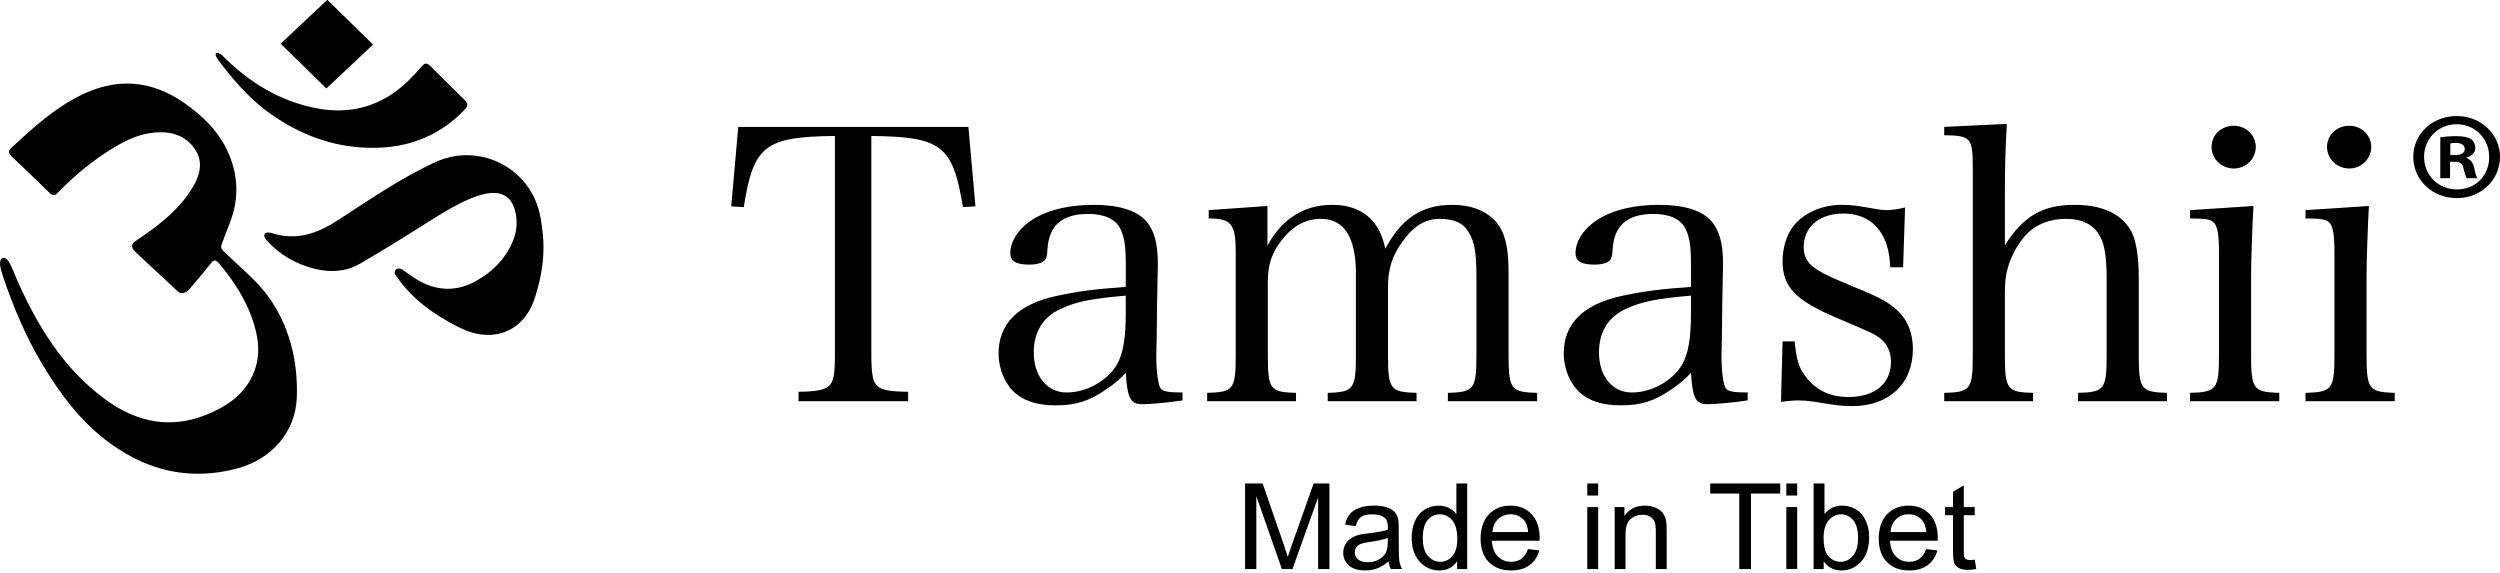 <svg width="253" height="58" viewBox="0 0 253 58" fill="none" xmlns="http://www.w3.org/2000/svg">
<path d="M18.02 29.516C16.794 28.371 15.585 27.256 14.448 26.192C14.181 25.942 13.921 25.684 13.651 25.439C13.253 25.076 13.278 24.686 13.717 24.391C15.684 23.072 17.595 21.674 18.97 19.762C20.205 18.044 20.685 16.544 19.74 15.121C18.851 13.781 17.462 13.29 15.819 13.397C14.171 13.505 12.751 14.184 11.4 15.01C9.337 16.27 7.5 17.797 5.84 19.519C5.565 19.804 5.322 19.818 5.024 19.527C3.749 18.285 2.465 17.052 1.175 15.823C0.877 15.538 0.796 15.281 1.13 14.973C3.305 12.97 5.48 10.964 8.197 9.626C11.878 7.813 15.394 8.117 18.719 10.468C20.443 11.688 21.95 13.13 22.881 14.989C23.9 17.023 24.21 19.21 23.628 21.423C23.328 22.567 22.795 23.654 22.42 24.782C22.321 25.079 22.431 25.232 22.66 25.456C23.907 26.68 25.282 27.798 26.423 29.105C28.058 30.978 29.097 33.205 29.628 35.579C29.962 37.078 30.091 38.655 30.039 40.19C29.921 43.7 27.52 46.474 23.981 47.413C19.295 48.657 15.062 47.684 11.23 44.927C8.186 42.736 6.038 39.821 4.179 36.687C2.56 33.956 1.351 31.056 0.336 28.076C0.198 27.669 0.062 27.251 0.011 26.828C-0.087 26.027 0.493 25.792 0.947 26.579C1.259 27.119 1.451 27.721 1.705 28.291C3.78 32.954 6.375 37.276 10.66 40.421C13.782 42.712 17.225 43.474 20.962 41.941C22.718 41.221 24.294 40.216 25.273 38.548C26.131 37.084 26.31 35.51 25.979 33.9C25.417 31.167 23.986 28.838 22.196 26.683C21.756 26.155 21.576 26.335 21.23 26.782C20.57 27.633 19.862 28.449 19.112 29.326C18.84 29.642 18.319 29.794 18.023 29.518L18.02 29.516ZM54.698 22.006C53.813 17.002 48.534 14.373 44.11 16.386C40.662 17.956 37.395 20.209 34.248 22.251C32.107 23.641 30.002 24.392 27.471 23.584C26.802 23.37 26.511 23.794 26.955 24.288C28.292 25.772 29.96 26.76 31.952 27.227C33.516 27.594 35.059 27.486 36.435 26.685C38.792 25.315 41.108 23.874 43.407 22.414C47.082 20.079 51.386 17.712 52.187 21.579C52.353 22.384 52.297 23.327 52.017 24.1C51.335 25.985 49.983 27.424 48.187 28.43C46.318 29.477 44.396 29.49 42.507 28.471C41.884 28.134 41.327 27.683 40.737 27.293C40.217 26.949 39.716 27.402 40.046 27.861C40.083 27.912 40.132 27.976 40.173 28.035C41.767 30.326 44.001 31.902 46.498 33.151C49.844 34.825 53.048 33.606 54.149 30.079C55.153 26.862 55.174 24.683 54.701 22.006H54.698ZM22.063 6.044C23.339 7.76 25.041 9.757 26.779 11.077C29.688 13.285 32.914 14.691 36.639 14.928C40.721 15.187 44.236 14.022 47.044 11.078C47.41 10.695 47.358 10.449 47.025 10.123C45.859 8.98 44.699 7.833 43.547 6.677C43.234 6.364 42.994 6.353 42.694 6.702C42.253 7.217 41.791 7.718 41.302 8.192C38.679 10.738 35.48 11.668 31.877 10.93C28.232 10.184 25.192 8.308 22.618 5.731C21.96 5.042 21.523 5.32 22.063 6.044ZM37.717 4.476L33.16 0.014C33.141 -0.004 33.109 -0.005 33.088 0.014L28.439 4.388C28.42 4.407 28.419 4.437 28.439 4.457L32.996 8.919C33.016 8.938 33.047 8.939 33.068 8.919L37.717 4.545C37.736 4.527 37.737 4.496 37.717 4.477V4.476Z" fill="black"/>
<path d="M126 57.589V48.926H127.781L129.899 55.059C130.094 55.63 130.236 56.057 130.326 56.341C130.427 56.026 130.586 55.562 130.802 54.951L132.943 48.925H134.536V57.588H133.395V50.337L130.796 57.588H129.728L127.141 50.213V57.588H126V57.589ZM140.534 56.814C140.127 57.148 139.735 57.385 139.359 57.523C138.983 57.661 138.579 57.73 138.148 57.73C137.436 57.73 136.89 57.562 136.507 57.225C136.125 56.887 135.934 56.457 135.934 55.934C135.934 55.626 136.006 55.346 136.151 55.091C136.294 54.838 136.485 54.634 136.718 54.479C136.951 54.327 137.215 54.209 137.509 54.131C137.725 54.075 138.05 54.022 138.485 53.971C139.372 53.868 140.025 53.747 140.444 53.605C140.448 53.458 140.45 53.365 140.45 53.326C140.45 52.892 140.347 52.587 140.139 52.41C139.858 52.169 139.441 52.05 138.888 52.05C138.372 52.05 137.991 52.138 137.744 52.312C137.498 52.487 137.316 52.798 137.198 53.243L136.124 53.1C136.221 52.655 136.382 52.296 136.606 52.023C136.829 51.749 137.153 51.537 137.576 51.39C137.998 51.242 138.489 51.168 139.046 51.168C139.603 51.168 140.049 51.232 140.394 51.357C140.74 51.484 140.995 51.643 141.157 51.833C141.319 52.024 141.434 52.265 141.498 52.556C141.535 52.738 141.553 53.065 141.553 53.538V54.956C141.553 55.945 141.576 56.571 141.624 56.832C141.671 57.094 141.763 57.346 141.901 57.586H140.754C140.641 57.365 140.567 57.108 140.535 56.812L140.534 56.814ZM140.442 54.438C140.043 54.596 139.446 54.729 138.648 54.84C138.197 54.903 137.877 54.973 137.69 55.053C137.503 55.131 137.359 55.246 137.257 55.398C137.155 55.55 137.105 55.718 137.105 55.903C137.105 56.187 137.216 56.423 137.437 56.613C137.659 56.802 137.984 56.896 138.411 56.896C138.837 56.896 139.21 56.806 139.54 56.626C139.869 56.447 140.111 56.202 140.266 55.891C140.383 55.65 140.443 55.297 140.443 54.827V54.438L140.442 54.438ZM147.46 57.589V56.797C147.049 57.42 146.445 57.731 145.648 57.731C145.13 57.731 144.656 57.593 144.223 57.317C143.79 57.042 143.454 56.657 143.216 56.163C142.978 55.668 142.86 55.1 142.86 54.458C142.86 53.817 142.968 53.264 143.184 52.753C143.399 52.243 143.723 51.852 144.154 51.58C144.585 51.308 145.067 51.172 145.6 51.172C145.99 51.172 146.338 51.253 146.644 51.413C146.949 51.572 147.197 51.78 147.388 52.036V48.929H148.48V57.592H147.462L147.46 57.589ZM143.987 54.457C143.987 55.261 144.162 55.861 144.511 56.259C144.861 56.657 145.274 56.855 145.75 56.855C146.227 56.855 146.639 56.665 146.973 56.285C147.309 55.905 147.477 55.325 147.477 54.544C147.477 53.685 147.306 53.055 146.965 52.654C146.623 52.252 146.202 52.051 145.702 52.051C145.202 52.051 144.805 52.243 144.479 52.63C144.152 53.017 143.987 53.624 143.987 54.456V54.457ZM154.64 55.567L155.776 55.703C155.597 56.346 155.265 56.844 154.781 57.2C154.297 57.553 153.679 57.731 152.926 57.731C151.979 57.731 151.227 57.449 150.671 56.883C150.116 56.318 149.838 55.525 149.838 54.504C149.838 53.484 150.118 52.629 150.68 52.046C151.242 51.462 151.97 51.17 152.864 51.17C153.759 51.17 154.438 51.457 154.988 52.028C155.537 52.599 155.812 53.403 155.812 54.438C155.812 54.501 155.809 54.596 155.805 54.722H150.973C151.014 55.412 151.215 55.939 151.577 56.306C151.939 56.672 152.39 56.855 152.931 56.855C153.334 56.855 153.678 56.753 153.963 56.548C154.247 56.343 154.473 56.016 154.64 55.566V55.567ZM151.035 53.848H154.653C154.605 53.32 154.467 52.925 154.239 52.661C153.889 52.251 153.435 52.047 152.877 52.047C152.373 52.047 151.949 52.209 151.606 52.536C151.262 52.864 151.072 53.301 151.035 53.848ZM160.633 50.149V48.927H161.732V50.149H160.633ZM160.633 57.589V51.312H161.732V57.589H160.633ZM163.403 57.589V51.312H164.391V52.205C164.868 51.515 165.555 51.17 166.454 51.17C166.844 51.17 167.202 51.238 167.531 51.374C167.858 51.51 168.103 51.688 168.265 51.909C168.428 52.129 168.542 52.391 168.607 52.694C168.647 52.891 168.667 53.236 168.667 53.729V57.588H167.569V53.77C167.569 53.337 167.527 53.014 167.441 52.798C167.356 52.584 167.204 52.412 166.986 52.284C166.768 52.156 166.514 52.093 166.222 52.093C165.754 52.093 165.35 52.236 165.01 52.524C164.671 52.812 164.502 53.357 164.502 54.16V57.588H163.403V57.589ZM176.016 57.589V49.948H173.069V48.926H180.159V49.948H177.2V57.589H176.016ZM180.776 50.149V48.927H181.874V50.149H180.776ZM180.776 57.589V51.312H181.874V57.589H180.776ZM184.557 57.589H183.538V48.926H184.637V52.015C185.1 51.451 185.692 51.17 186.412 51.17C186.811 51.17 187.187 51.248 187.544 51.403C187.899 51.559 188.192 51.778 188.422 52.059C188.651 52.341 188.833 52.681 188.962 53.078C189.092 53.476 189.158 53.902 189.158 54.355C189.158 55.43 188.883 56.262 188.334 56.849C187.785 57.436 187.126 57.729 186.357 57.729C185.587 57.729 184.992 57.419 184.557 56.801V57.589ZM184.546 54.403C184.546 55.155 184.652 55.699 184.864 56.034C185.209 56.581 185.677 56.855 186.267 56.855C186.748 56.855 187.163 56.654 187.511 56.25C187.861 55.846 188.036 55.244 188.036 54.445C188.036 53.645 187.869 53.021 187.533 52.631C187.198 52.241 186.792 52.047 186.316 52.047C185.839 52.047 185.421 52.248 185.071 52.651C184.721 53.055 184.547 53.639 184.547 54.404L184.546 54.403ZM194.93 55.567L196.065 55.703C195.886 56.346 195.554 56.844 195.07 57.2C194.586 57.553 193.969 57.731 193.216 57.731C192.268 57.731 191.516 57.449 190.961 56.883C190.406 56.318 190.128 55.525 190.128 54.504C190.128 53.484 190.408 52.629 190.97 52.046C191.531 51.462 192.259 51.17 193.154 51.17C194.048 51.17 194.728 51.457 195.278 52.028C195.827 52.599 196.101 53.403 196.101 54.438C196.101 54.501 196.099 54.596 196.096 54.722H191.263C191.304 55.412 191.505 55.939 191.867 56.306C192.229 56.672 192.681 56.855 193.221 56.855C193.624 56.855 193.967 56.753 194.253 56.548C194.537 56.343 194.763 56.016 194.929 55.566L194.93 55.567ZM191.325 53.848H194.943C194.894 53.32 194.755 52.925 194.528 52.661C194.178 52.251 193.724 52.047 193.167 52.047C192.662 52.047 192.239 52.209 191.895 52.536C191.552 52.864 191.362 53.301 191.325 53.848ZM199.842 56.638L200 57.577C199.691 57.64 199.414 57.672 199.17 57.672C198.772 57.672 198.463 57.61 198.243 57.488C198.024 57.366 197.87 57.206 197.78 57.006C197.691 56.807 197.646 56.389 197.646 55.751V52.141H196.84V51.312H197.646V49.759L198.738 49.12V51.312H199.842V52.141H198.738V55.81C198.738 56.114 198.757 56.308 198.795 56.395C198.833 56.481 198.897 56.55 198.984 56.601C199.071 56.652 199.196 56.679 199.359 56.679C199.481 56.679 199.642 56.664 199.841 56.637L199.842 56.638Z" fill="black"/>
<path d="M88.178 35.738C88.178 37.997 88.337 38.723 88.892 39.145C89.287 39.491 90.317 39.643 91.903 39.643V40.6H80.811V39.643C82.514 39.643 83.465 39.452 83.862 39.07C84.377 38.647 84.495 37.881 84.495 35.738V13.761C77.406 13.838 76.257 14.718 75.267 20.959L74 20.882L74.713 12.843H98.003L98.716 20.882L97.449 20.959C96.419 14.719 95.31 13.838 88.181 13.761V35.738H88.178ZM119.67 40.523C118.125 40.753 116.383 40.905 115.591 40.905C114.402 40.905 114.085 40.294 113.927 37.729C113.293 38.418 112.778 38.839 111.986 39.375C110.244 40.6 108.857 41.021 106.838 41.021C105.095 41.021 103.788 40.639 102.798 39.834C101.728 38.916 101.055 37.383 101.055 35.776C101.055 32.752 103.036 30.798 106.879 29.957C108.938 29.497 111.038 29.229 113.928 29.038V26.627C113.928 24.865 113.77 23.947 113.373 23.141C112.858 22.147 111.749 21.65 110.125 21.65C107.511 21.65 106.164 22.798 106.006 25.172C105.967 25.976 105.887 26.243 105.57 26.475C105.292 26.665 104.778 26.78 104.184 26.78C102.837 26.78 102.243 26.436 102.243 25.632C102.243 24.254 103.273 22.875 104.937 21.956C106.441 21.152 108.383 20.731 110.719 20.731C113.253 20.731 115.077 21.305 116.026 22.415C116.818 23.373 117.175 24.636 117.175 26.741C117.175 26.818 117.148 28.108 117.096 30.609L117.056 34.245L117.016 36.007C117.016 37.616 117.214 38.994 117.452 39.3C117.69 39.605 118.165 39.721 119.669 39.721V40.525L119.67 40.523ZM113.926 29.918C110.401 30.224 108.856 30.532 107.272 31.296C105.529 32.1 104.618 33.633 104.618 35.661C104.618 38.074 105.965 39.72 107.945 39.72C109.926 39.72 112.025 38.572 113.015 36.924C113.649 35.853 113.926 34.244 113.926 31.718V29.918ZM128.266 24.864C129.731 22.146 131.949 20.73 134.841 20.73C137.733 20.73 139.634 22.26 140.188 25.172C141.852 22.071 143.911 20.73 146.961 20.73C148.901 20.73 150.446 21.341 151.437 22.491C152.308 23.562 152.665 24.941 152.665 27.545V35.816C152.665 39.376 152.863 39.682 155.556 39.759V40.601H146.525V39.759C149.219 39.682 149.416 39.377 149.416 35.816V28.196C149.416 25.632 149.258 24.559 148.663 23.563C148.108 22.569 147.198 22.148 145.652 22.148C144.267 22.148 143.038 22.876 141.969 24.407C140.9 25.823 140.465 27.202 140.465 29.039V35.816C140.465 39.376 140.663 39.682 143.356 39.759V40.601H134.365V39.759C137.019 39.682 137.217 39.377 137.217 35.816V27.698C137.217 23.985 136.029 22.147 133.653 22.147C132.147 22.147 130.8 22.875 129.692 24.329C128.701 25.593 128.305 26.817 128.305 28.463V35.815C128.305 39.413 128.503 39.681 131.156 39.758V40.6H122.165V39.758C124.859 39.681 125.056 39.415 125.056 35.815V25.554C125.056 22.681 124.621 22.107 122.323 22.107V21.265L128.264 20.845V24.865L128.266 24.864ZM176.868 40.523C175.324 40.753 173.581 40.905 172.789 40.905C171.6 40.905 171.283 40.294 171.126 37.729C170.491 38.418 169.976 38.839 169.185 39.375C167.442 40.6 166.057 41.021 164.036 41.021C162.293 41.021 160.986 40.639 159.996 39.834C158.926 38.916 158.252 37.383 158.252 35.776C158.252 32.752 160.232 30.798 164.075 29.957C166.135 29.497 168.235 29.229 171.126 29.038V26.627C171.126 24.865 170.966 23.947 170.571 23.141C170.056 22.147 168.946 21.65 167.323 21.65C164.709 21.65 163.362 22.798 163.204 25.172C163.164 25.976 163.084 26.243 162.768 26.475C162.489 26.665 161.975 26.78 161.382 26.78C160.035 26.78 159.441 26.436 159.441 25.632C159.441 24.254 160.471 22.875 162.134 21.956C163.639 21.152 165.581 20.731 167.917 20.731C170.451 20.731 172.273 21.305 173.224 22.415C174.016 23.373 174.373 24.636 174.373 26.741C174.373 26.818 174.346 28.108 174.294 30.609L174.254 34.245L174.214 36.007C174.214 37.616 174.412 38.994 174.65 39.3C174.888 39.605 175.363 39.721 176.867 39.721V40.525L176.868 40.523ZM171.126 29.918C167.599 30.224 166.056 30.532 164.471 31.296C162.728 32.1 161.818 33.633 161.818 35.661C161.818 38.074 163.165 39.72 165.144 39.72C167.124 39.72 169.225 38.572 170.214 36.924C170.848 35.853 171.126 34.244 171.126 31.718V29.918ZM180.395 34.551H181.623C181.782 36.351 182.059 37.269 182.732 38.111C183.761 39.49 185.228 40.178 187.049 40.178C189.742 40.178 191.367 38.839 191.367 36.579C191.367 35.699 191.01 34.856 190.416 34.359C189.703 33.785 189.584 33.746 185.98 32.215C181.703 30.415 180.395 29.037 180.395 26.434C180.395 25.093 180.792 23.792 181.464 22.912C182.534 21.534 184.396 20.73 186.377 20.73C187.406 20.73 187.92 20.806 190.06 21.189C190.375 21.227 190.652 21.265 190.892 21.265C191.367 21.265 192 21.189 192.793 20.997L192.594 27.046H191.287C191.207 23.638 189.465 21.61 186.573 21.61C184.117 21.61 182.533 22.951 182.533 25.017C182.533 25.898 182.889 26.587 183.603 27.085C184.355 27.62 185.106 28.003 187.722 29.076C190.375 30.147 191.366 30.721 192.277 31.678C193.109 32.559 193.584 33.822 193.584 35.316C193.584 38.839 191.167 41.097 187.444 41.097C186.337 41.097 185.822 41.02 183.484 40.637C182.929 40.56 182.454 40.522 182.019 40.522C181.584 40.522 181.029 40.56 180.237 40.676L180.395 34.55V34.551ZM202.893 24.826C204.755 21.878 206.696 20.73 209.944 20.73C212.836 20.73 214.777 21.686 215.726 23.486C216.201 24.442 216.441 26.052 216.441 28.157V35.815C216.441 39.375 216.638 39.681 219.293 39.758V40.6H210.301V39.758C212.993 39.681 213.193 39.415 213.193 35.815V28.118C213.193 26.166 212.993 24.75 212.558 23.984C211.926 22.758 210.776 22.146 209.073 22.146C207.488 22.146 206.101 22.681 205.152 23.638C204.359 24.442 203.687 25.591 203.29 26.778C203.013 27.619 202.893 28.386 202.893 29.651V35.815C202.893 39.413 203.093 39.681 205.746 39.758V40.6H196.755V39.758C199.448 39.681 199.646 39.415 199.646 35.815V17.17C199.646 13.915 199.488 13.723 196.755 13.685V12.843L203.093 12.537C202.933 15.447 202.893 16.863 202.893 20.195V24.827V24.826ZM228.048 20.845C227.928 23.065 227.809 26.396 227.809 28.004V35.815C227.809 39.375 228.008 39.681 230.661 39.758V40.6H221.631V39.758C224.364 39.681 224.561 39.376 224.561 35.815V25.592C224.561 23.678 224.404 22.797 223.968 22.453C223.65 22.184 223.018 22.108 221.631 22.108V21.267L228.048 20.846V20.845ZM226.066 12.728C227.296 12.728 228.284 13.685 228.284 14.872C228.284 16.059 227.296 17.054 226.066 17.054C224.837 17.054 223.809 16.097 223.809 14.872C223.809 13.647 224.799 12.728 226.066 12.728ZM239.733 20.845C239.613 23.065 239.495 26.396 239.495 28.004V35.815C239.495 39.375 239.694 39.681 242.347 39.758V40.6H233.317V39.758C236.05 39.681 236.247 39.376 236.247 35.815V25.592C236.247 23.678 236.09 22.797 235.655 22.453C235.337 22.184 234.704 22.108 233.317 22.108V21.267L239.734 20.846L239.733 20.845ZM237.753 12.728C238.982 12.728 239.97 13.685 239.97 14.872C239.97 16.059 238.982 17.054 237.753 17.054C236.523 17.054 235.495 16.097 235.495 14.872C235.495 13.647 236.485 12.728 237.753 12.728ZM253 15.871C253 18.212 251.098 20.051 248.625 20.051C246.152 20.051 244.222 18.212 244.222 15.871C244.222 13.529 246.176 11.742 248.625 11.742C251.074 11.742 253 13.58 253 15.871ZM245.316 15.871C245.316 17.709 246.723 19.17 248.65 19.17C250.577 19.17 251.906 17.709 251.906 15.897C251.906 14.085 250.526 12.573 248.625 12.573C246.724 12.573 245.316 14.059 245.316 15.872V15.871ZM247.947 18.035H246.958V13.908C247.348 13.831 247.896 13.78 248.599 13.78C249.406 13.78 249.772 13.908 250.083 14.082C250.318 14.258 250.5 14.587 250.5 14.989C250.5 15.443 250.136 15.794 249.614 15.945V15.996C250.031 16.147 250.265 16.449 250.396 17.002C250.526 17.631 250.604 17.883 250.708 18.034H249.64C249.509 17.883 249.431 17.506 249.301 17.027C249.222 16.574 248.962 16.373 248.415 16.373H247.946V18.034L247.947 18.035ZM247.973 15.695H248.442C248.989 15.695 249.431 15.518 249.431 15.09C249.431 14.713 249.144 14.462 248.52 14.462C248.26 14.462 248.077 14.487 247.973 14.511V15.695Z" fill="black"/>
</svg>
